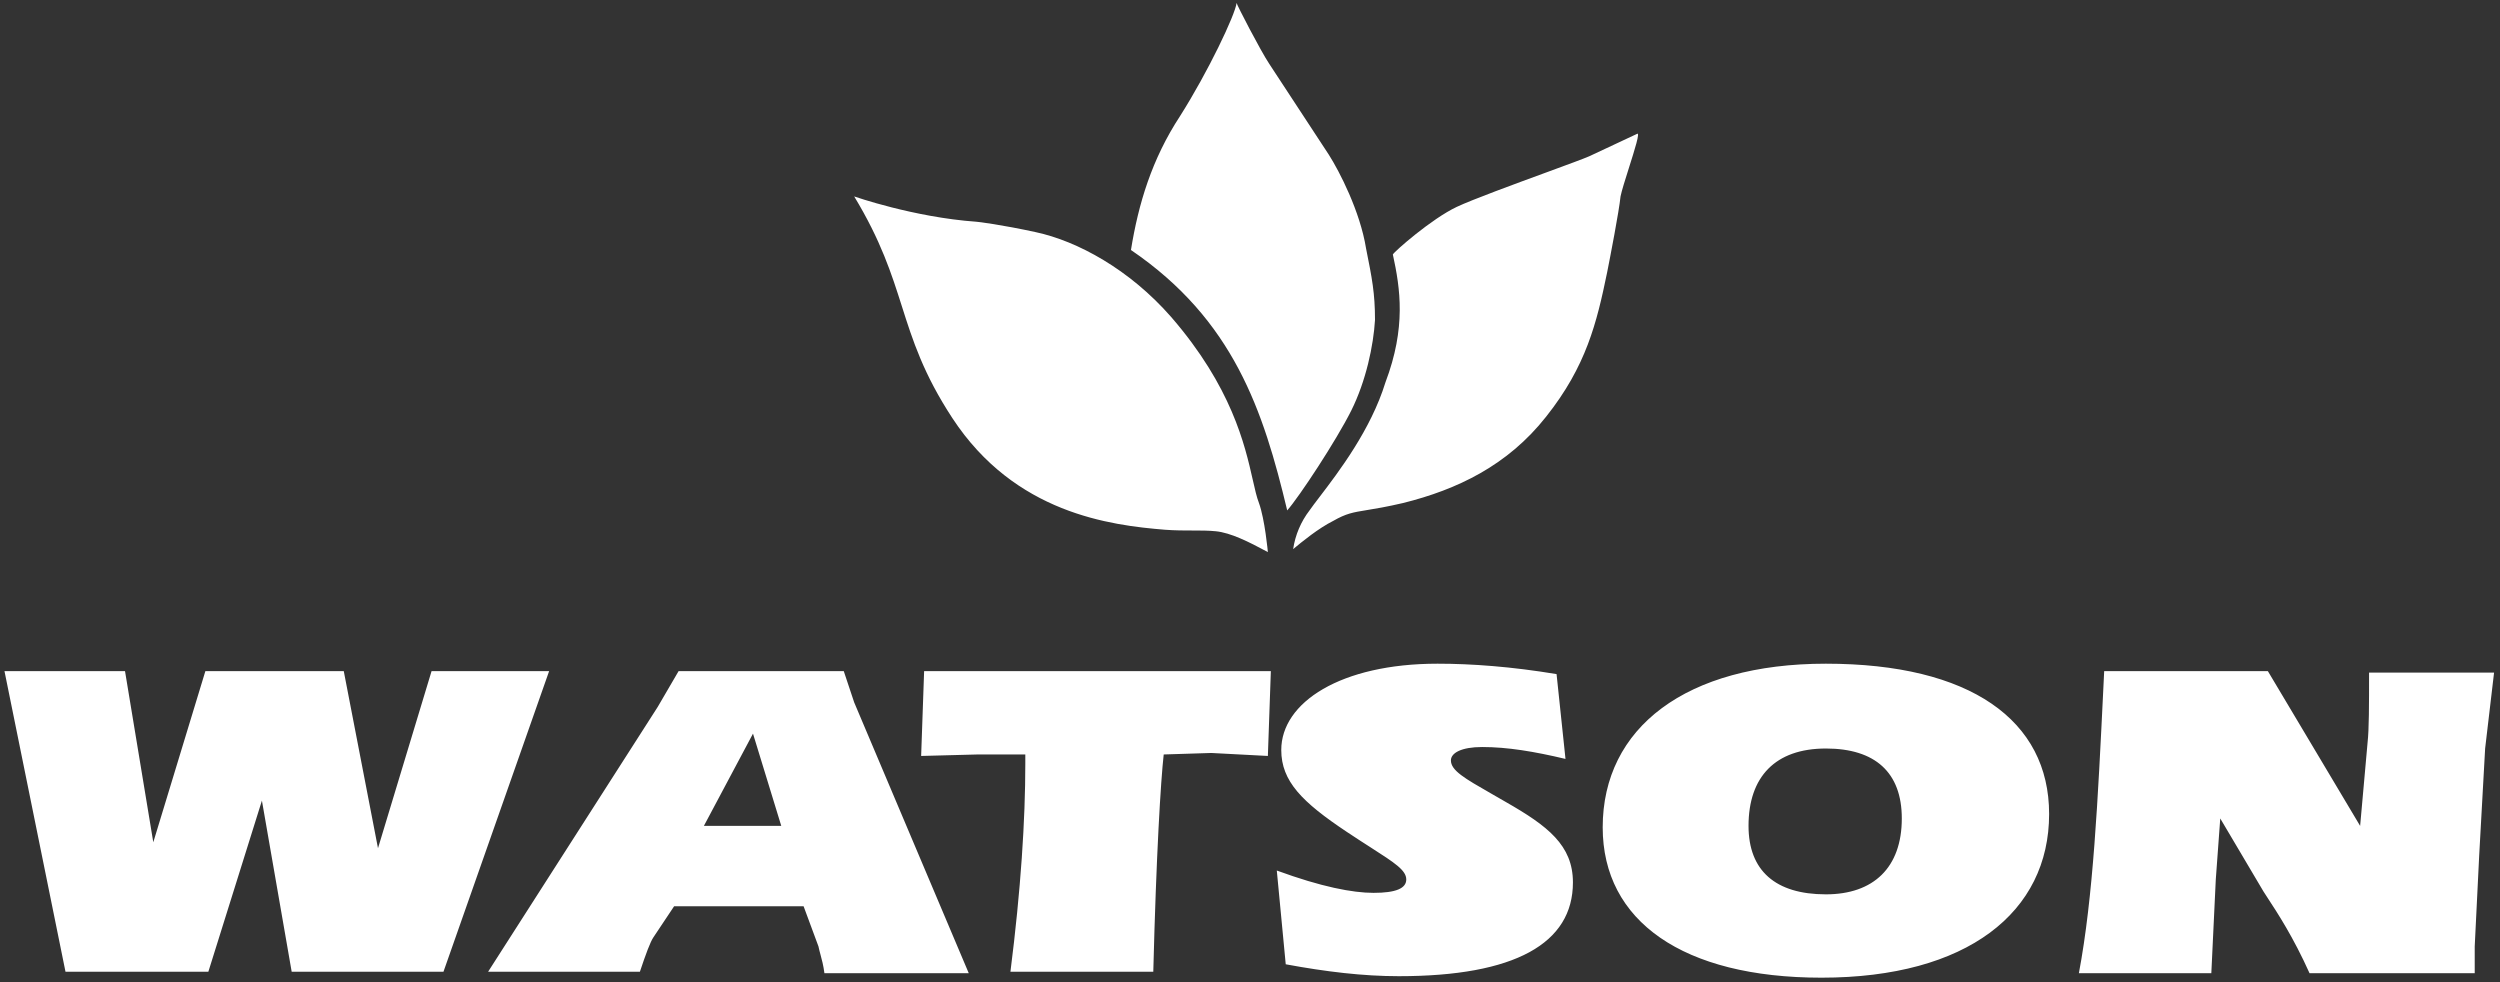 <svg width="168" height="66" viewBox="0 0 168 66" fill="none" xmlns="http://www.w3.org/2000/svg">
<rect x="0" y="0" width="168" height="66" fill="#333333" stroke="none"/>
<path fill-rule="evenodd" clip-rule="evenodd" d="M79.3 7.8C77.4 10.7 76.5 13.7 76 16.8C82.9 21.5 84.9 27.6 86.5 34.3C87.3 33.4 89.8 29.6 90.8 27.6C91.8 25.6 92.3 23.2 92.4 21.5C92.4 19.7 92.2 18.7 91.8 16.7C91.4 14.2 90 11.5 89.3 10.4L85.3 4.3C84.7 3.4 83.1 0.3 83.1 0.2C83 1 81.2 4.8 79.3 7.8ZM97.9 13.9C96.2 14.7 93.7 16.9 93.6 17.1C94.1 19.4 94.5 22 93.1 25.7C92.123 28.876 89.951 31.721 88.693 33.37C88.406 33.745 88.167 34.059 88 34.3C87.418 35.059 87.04 35.954 86.9 36.9C87.5 36.4 88.6 35.5 89.6 35C90.47 34.503 90.915 34.431 91.847 34.279C92.415 34.187 93.164 34.065 94.3 33.8C97.9 32.9 101.3 31.3 103.9 28C106.6 24.6 107.3 21.7 108 18.3C108.2 17.3 108.8 14.2 108.9 13.2C108.977 12.817 109.214 12.068 109.456 11.305C109.846 10.077 110.247 8.815 110 9L106.8 10.5C106.452 10.655 105.299 11.078 103.917 11.585C101.72 12.391 98.943 13.409 97.9 13.9ZM14.001 65.3L17.601 53.8L19.601 65.3H29.801L36.901 45.1H29.001L25.401 57L23.101 45.1H13.801L10.301 56.6L8.401 45.1H0.301L4.401 65.3H14.001ZM52.501 55.5H47.301L50.601 49.3L52.501 55.5ZM43.001 65.3C43.401 64.1 43.701 63.3 43.901 63L45.301 60.9H54.001L55.001 63.6C55.036 63.778 55.084 63.956 55.136 64.147C55.23 64.493 55.336 64.885 55.401 65.4H65.101L57.401 47.2L56.701 45.1H45.601L44.201 47.5L32.801 65.3H43.001ZM68.901 50.7V51.3C68.901 55.1 68.601 59.8 67.901 65.3H77.501C77.701 57.4 78.001 52.5 78.201 50.7L81.401 50.6L85.201 50.8L85.401 45.1H62.101L61.901 50.8L65.701 50.7H68.901ZM94.501 59.1C94.501 59.7 93.801 60 92.301 60C90.901 60 88.801 59.6 85.801 58.5L86.401 64.8C89.101 65.3 91.601 65.6 94.001 65.6C101.801 65.6 105.701 63.4 105.701 59.3C105.701 56.8 104.001 55.5 101.201 53.9C100.834 53.686 100.493 53.491 100.179 53.311C98.434 52.312 97.501 51.778 97.501 51.1C97.501 50.6 98.201 50.2 99.601 50.2C101.301 50.2 103.101 50.5 105.201 51L104.601 45.3C101.601 44.8 98.901 44.6 96.601 44.6C90.101 44.6 86.101 47.2 86.101 50.4C86.101 52.5 87.501 53.9 90.501 55.9C91.111 56.307 91.65 56.653 92.119 56.953C93.722 57.982 94.501 58.481 94.501 59.1ZM127.801 55C127.801 58.3 125.901 60.1 122.701 60.1C119.301 60.1 117.501 58.5 117.501 55.5C117.501 52.2 119.301 50.3 122.701 50.3C126.001 50.3 127.801 51.9 127.801 55ZM122.701 44.6C113.301 44.6 107.701 48.9 107.701 55.6C107.701 61.9 113.101 65.7 122.401 65.7C132.201 65.7 137.701 61.3 137.701 54.7C137.701 48.4 132.401 44.6 122.701 44.6ZM152.401 45.1H141.401C141.385 45.425 141.369 45.748 141.354 46.069C140.976 53.837 140.661 60.31 139.701 65.4H148.601L148.901 59.1L149.201 55L152.101 59.9C152.184 60.034 152.29 60.196 152.415 60.386C153.036 61.333 154.118 62.985 155.201 65.4H166.301V63.6L166.601 57.5L167.001 50.3L167.601 45.2H159.201V45.201C159.201 47.401 159.201 49 159.101 49.9L158.601 55.5L152.401 45.1ZM81.701 35.7C82.701 35.8 83.901 36.4 85.201 37.1C85.201 37.1 85.001 34.9 84.601 33.8C84.449 33.411 84.331 32.885 84.185 32.24C83.657 29.905 82.775 26.002 78.701 21.3C75.901 18.1 72.401 16.2 69.601 15.6C67.301 15.1 65.701 14.9 65.601 14.9C61.401 14.6 57.401 13.2 57.401 13.2C59.202 16.17 59.913 18.405 60.607 20.586C61.338 22.885 62.051 25.124 64.001 28.1C68.201 34.5 74.601 35.3 78.301 35.6C79.001 35.65 79.601 35.65 80.151 35.65C80.701 35.65 81.201 35.65 81.701 35.7Z" fill="white"/>
</svg>
